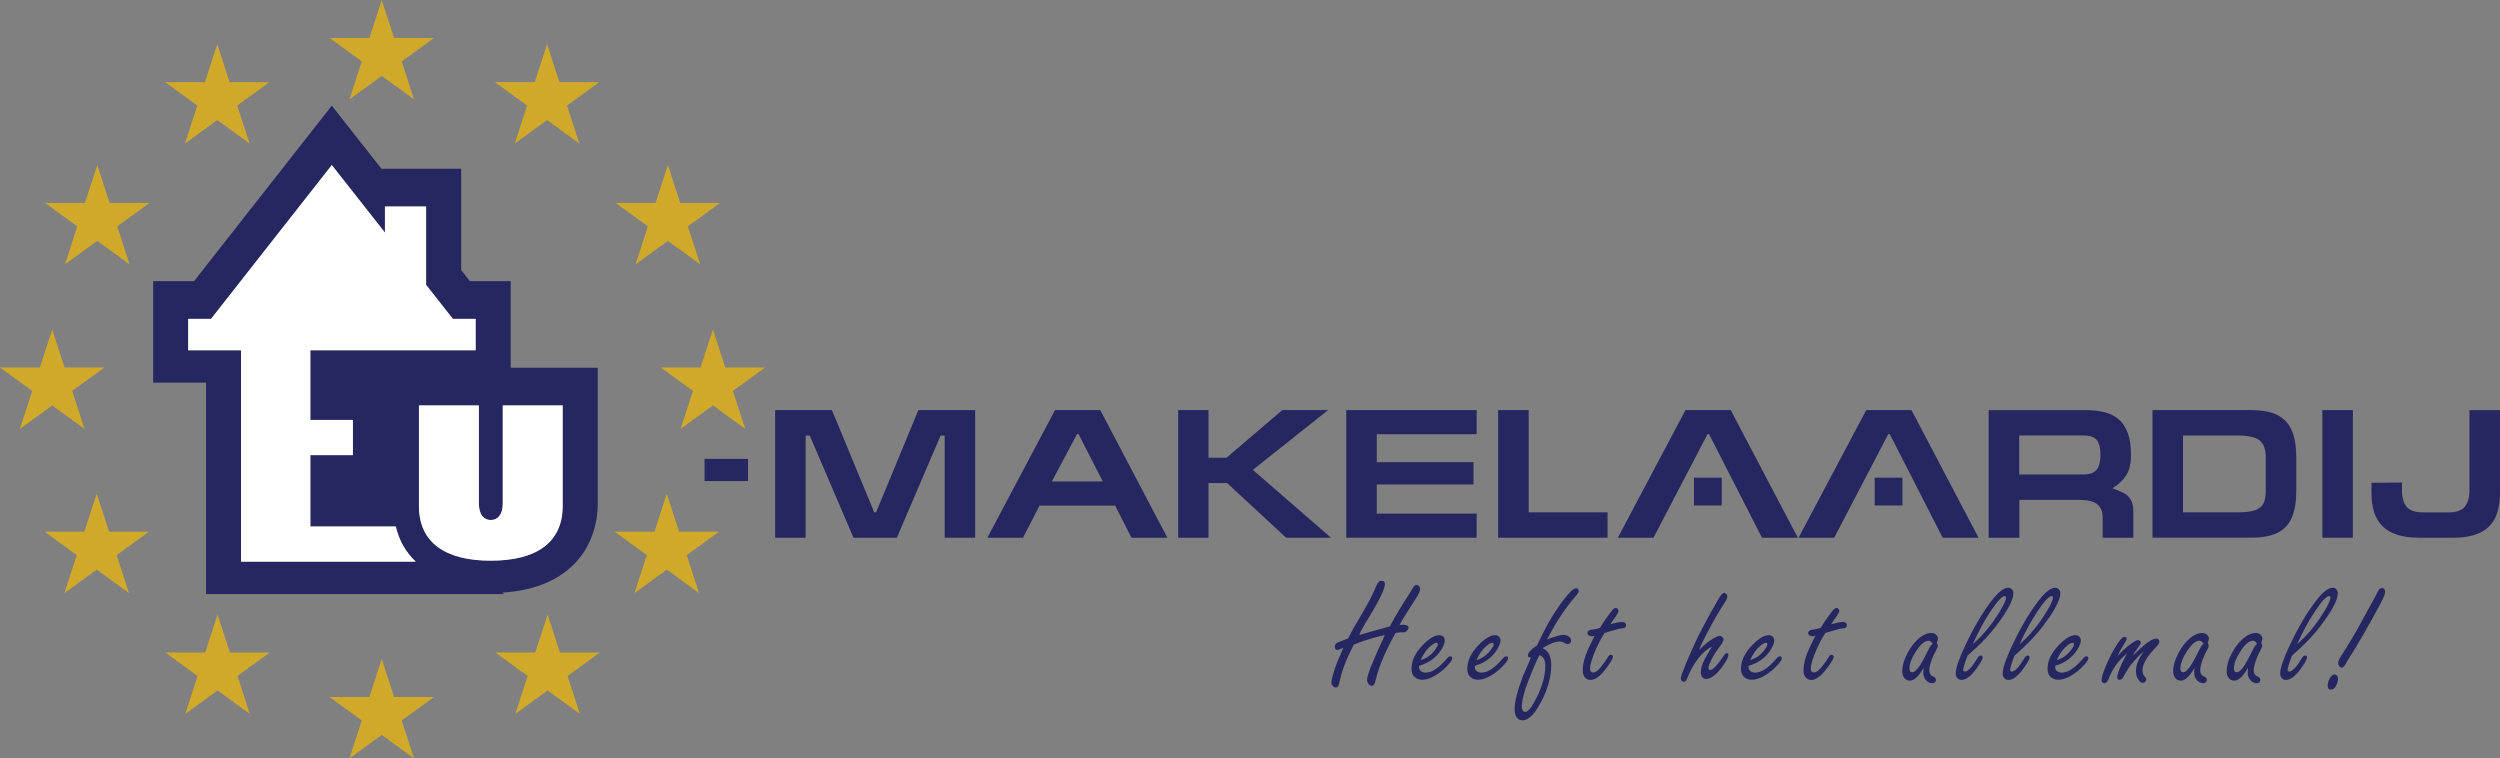 <?xml version="1.0" encoding="UTF-8"?>
<svg id="Laag_1" data-name="Laag 1" xmlns="http://www.w3.org/2000/svg" viewBox="0 0 956.42 290.14">
  <rect x="0" y="0" width="956.42" height="290.14" fill="#808080" stroke="none"/>
  <defs>
    <style>
      .cls-1 {
        fill: #fff;
      }

      .cls-2 {
        fill: #d1a92a;
      }

      .cls-3 {
        fill: #262761;
      }
    </style>
  </defs>
  <g>
    <g>
      <path class="cls-3" d="M373.08,205.72h-11.68v-39.11h-1.54l-16.75,39.11h-16.59l-16.75-39.11h-1.55v39.11h-11.68v-48.83h21.73l16.19,39.12h.7l16.18-39.12h21.72v48.83Z"/>
      <path class="cls-3" d="M391.37,205.72h-13.64l25.88-48.83h17.31l25.68,48.83h-13.72l-6.27-12.3h-28.9l-6.34,12.3Zm11.04-21.52h19.49l-9.29-18.15h-.55l-9.65,18.15Z"/>
      <path class="cls-3" d="M450.74,205.72v-48.83h11.61v18.22h6.89l21.31-18.22h17.52l-28.77,22.87,29.9,25.95h-17.17l-22.57-20.9h-7.11v20.9h-11.61Z"/>
      <path class="cls-3" d="M515.03,205.72v-48.83h49.89v9.22h-38.21v10.7h37.01v8.52h-37.01v11.16h38.21v9.22h-49.89Z"/>
      <path class="cls-3" d="M573.14,205.72v-48.83h11.68v39.12h30.18v9.7h-41.85Z"/>
      <polygon class="cls-3" points="662.12 156.89 644.81 156.89 618.93 205.72 632.57 205.72 653.26 166.05 653.81 166.05 674.08 205.72 687.8 205.72 662.12 156.89"/>
      <polygon class="cls-3" points="731.27 156.89 713.96 156.89 688.07 205.72 701.71 205.72 722.41 166.05 722.95 166.05 743.22 205.72 756.94 205.72 731.27 156.89"/>
      <path class="cls-3" d="M816.16,205.72h-11.75v-7.59c0-2.43-.71-4.18-2.14-5.27-1.43-1.09-3.8-1.63-7.14-1.63h-22.58v14.5h-11.75v-48.83h37.06c2.73,0,5.12,.26,7.2,.77,2.07,.52,3.87,1.4,5.4,2.67,1.52,1.27,2.7,3.03,3.54,5.27,.84,2.25,1.25,5.07,1.25,8.46s-.64,6.02-1.92,7.92c-1.28,1.91-3.01,3.51-5.2,4.8,2.11,.81,3.61,1.45,4.51,1.91,.9,.46,1.71,1.24,2.43,2.34,.72,1.1,1.08,2.62,1.08,4.54v10.13Zm-43.67-39.12v14.92h24.4c2.45,0,4.17-.57,5.15-1.73,.99-1.15,1.5-3.06,1.53-5.74,0-2.67-.48-4.58-1.44-5.73-.96-1.15-2.71-1.73-5.24-1.73h-24.4Z"/>
      <path class="cls-3" d="M823.48,156.89h37.7c3.04,0,5.63,.33,7.8,.98,2.16,.66,3.94,1.7,5.33,3.11,1.39,1.41,2.43,3.24,3.11,5.47,.68,2.23,1.04,4.98,1.07,8.24v12.93c0,4.26-.56,7.71-1.69,10.36-1.13,2.65-2.95,4.6-5.49,5.85-2.53,1.25-5.89,1.87-10.06,1.87h-37.77v-48.83Zm11.68,39.12h21.02c2.88,0,5.08-.28,6.61-.85,1.54-.57,2.59-1.44,3.16-2.62,.58-1.18,.86-2.79,.86-4.84v-12.8c0-2.91-.75-5.02-2.26-6.33-1.51-1.31-4.29-1.96-8.37-1.96h-21.02v29.42Z"/>
      <path class="cls-3" d="M900.14,205.72h-11.68v-48.83h11.68v48.83Z"/>
      <path class="cls-3" d="M907.25,184.68l11.67-.07v2.82c0,2.89,.6,5.05,1.79,6.47,1.19,1.41,3.26,2.12,6.22,2.12h9.86c2.93,0,4.99-.73,6.17-2.2,1.19-1.46,1.78-3.55,1.78-6.25v-30.67h11.68v31.45c0,3.98-.62,7.25-1.87,9.81-1.25,2.56-3.2,4.46-5.86,5.69-2.66,1.23-6.04,1.86-10.15,1.87h-13.22c-3.18-.04-5.92-.41-8.19-1.13-2.28-.72-4.15-1.8-5.62-3.24-1.47-1.44-2.54-3.23-3.23-5.36-.69-2.13-1.03-4.69-1.03-7.66v-3.66Z"/>
    </g>
    <g>
      <path class="cls-3" d="M529.83,242.96c-3.82,.78-7.79,1.99-11.89,3.62-.15,.3-.3,.6-.45,.92-2.56,4.92-4.29,9.58-5.18,13.98-.19,1.04-.6,1.56-1.25,1.56-.48,0-.91-.24-1.28-.72-.3-.37-.45-.77-.45-1.2,0-.52,.23-1.6,.7-3.24,.46-1.64,.95-3.09,1.45-4.33,.19-.46,.77-1.82,1.75-4.06,.24-.54,.48-1.1,.72-1.7-.39,.15-.93,.37-1.62,.67-.3,.13-.57,.19-.81,.19-.57,0-.86-.44-.86-1.31,0-.58,.24-1.01,.72-1.31,.37-.24,1.03-.53,1.98-.86,1-.37,1.79-.68,2.37-.92,.37-.65,1.08-1.99,2.12-4.01,.19-.37,.81-1.43,1.87-3.17,3.03-5.09,4.99-8.71,5.9-10.86,.83-1.95,1.35-3.05,1.56-3.31,.37-.48,.82-.72,1.34-.72,.87,0,1.31,.43,1.31,1.28,0,1.95-2.65,7.21-7.96,15.79-.87,1.41-1.51,2.64-1.92,3.67l1.39-.39c3.79-1.09,7.23-2.05,10.33-2.87,2.13-3.94,4.75-8.3,7.85-13.09,.54-.85,.85-1.38,.95-1.59,.45-.8,.92-1.2,1.42-1.2,.43,0,.78,.18,1.06,.53,.22,.3,.33,.62,.33,.97,0,.67-.36,1.62-1.09,2.87-.17,.3-.93,1.49-2.28,3.56-2.37,3.68-3.87,6.13-4.48,7.38,.54-.06,.95-.08,1.22-.08,1.47,0,2.2,.36,2.2,1.09,0,.45-.23,.88-.7,1.31-.35,.33-.74,.5-1.17,.5h-1.09c-.45,0-1.11,.08-2.01,.25-3.93,7.02-6.51,13.17-7.71,18.46-.3,1.19-.76,1.78-1.39,1.78-.48,0-.94-.31-1.37-.92-.28-.43-.42-.88-.42-1.36,0-1.78,2.27-7.5,6.82-17.15Z"/>
      <path class="cls-3" d="M542.88,254.74v.5c0,.41,.1,.76,.31,1.06,.46,.69,1.22,1.03,2.28,1.03,2.32,0,5-1.78,8.04-5.35,.54-.61,.99-.92,1.37-.92,.21,0,.39,.1,.56,.31,.11,.15,.17,.29,.17,.42,0,.72-.89,1.95-2.67,3.67-1.39,1.36-2.88,2.46-4.45,3.31-1.58,.85-3.04,1.28-4.4,1.28s-2.49-.48-3.29-1.45c-.54-.67-.81-1.58-.81-2.73,0-3.14,1.47-6.21,4.43-9.21,2.39-2.45,4.48-3.67,6.27-3.67,.48,0,.92,.15,1.31,.45,.48,.39,.72,.9,.72,1.53,0,.98-.45,2.19-1.36,3.62-1.87,2.97-4.7,5.02-8.46,6.15Zm.61-2.17c1.3-.45,2.32-.95,3.06-1.5,1.3-1,2.33-2.13,3.09-3.4,.28-.45,.42-.84,.42-1.2,0-.37-.18-.56-.53-.56-.48,0-1.17,.36-2.06,1.09-1.6,1.28-2.92,3.14-3.98,5.57Z"/>
      <path class="cls-3" d="M564.23,254.74v.5c0,.41,.1,.76,.3,1.06,.46,.69,1.23,1.03,2.28,1.03,2.32,0,5-1.78,8.05-5.35,.54-.61,.99-.92,1.37-.92,.2,0,.39,.1,.56,.31,.11,.15,.17,.29,.17,.42,0,.72-.89,1.95-2.67,3.67-1.39,1.36-2.88,2.46-4.46,3.31s-3.04,1.28-4.4,1.28-2.49-.48-3.29-1.45c-.54-.67-.81-1.58-.81-2.73,0-3.14,1.48-6.21,4.43-9.21,2.39-2.45,4.48-3.67,6.26-3.67,.48,0,.92,.15,1.31,.45,.48,.39,.72,.9,.72,1.53,0,.98-.46,2.19-1.37,3.62-1.87,2.97-4.7,5.02-8.46,6.15Zm.61-2.17c1.3-.45,2.32-.95,3.06-1.5,1.3-1,2.33-2.13,3.09-3.4,.28-.45,.42-.84,.42-1.2,0-.37-.18-.56-.53-.56-.48,0-1.17,.36-2.06,1.09-1.6,1.28-2.92,3.14-3.98,5.57Z"/>
      <path class="cls-3" d="M588,246.94c2.84-6.12,5.62-11.11,8.33-14.95,1.84-2.6,3.36-4.49,4.56-5.68,.84-.83,1.55-1.25,2.14-1.25,.22,0,.42,.07,.58,.22,.26,.19,.39,.44,.39,.75,0,.41-.32,.99-.97,1.75-4.1,4.68-7.81,10.28-11.14,16.82,2.97-1.13,5.04-1.7,6.21-1.7,.85,0,1.56,.21,2.12,.64,.58,.44,.86,.96,.86,1.53,0,.3-.1,.57-.31,.81-.28,.35-.64,.53-1.09,.53-.31,0-.94-.26-1.87-.78-.26-.13-.59-.19-1-.19-1.86,0-4.08,.84-6.68,2.53,1.11,.52,1.9,1.21,2.37,2.06,.63,1.21,.95,2.69,.95,4.46,0,4.55-1.36,9.35-4.06,14.39-1.17,2.15-2.3,3.79-3.4,4.9-1.17,1.21-2.37,1.81-3.59,1.81-.93,0-1.68-.44-2.26-1.34-.46-.74-.7-1.75-.7-3.04,0-2.75,1.04-6.88,3.12-12.39,.26-.67,1-2.39,2.23-5.15,.31-.69,.62-1.42,.92-2.2-.15,.04-.29,.06-.42,.06-.5,0-.75-.28-.75-.84,0-.98,1.15-2.24,3.45-3.76Zm.95,3.65c-1.04,1.97-2.41,5.14-4.12,9.52-1.76,4.47-2.64,7.94-2.64,10.41,0,.48,.12,.91,.36,1.28,.26,.37,.57,.56,.92,.56,1.15,0,2.66-1.93,4.54-5.79,2.12-4.31,3.17-8.25,3.17-11.83,0-1.39-.27-2.44-.81-3.15-.21-.28-.68-.61-1.42-1Z"/>
      <path class="cls-3" d="M613.86,242.15c-1.21,1.88-2.32,3.97-3.34,6.29-1.47,3.3-2.2,5.77-2.2,7.41,0,.46,.1,.82,.29,1.06,.2,.24,.49,.36,.88,.36,.93,0,2.05-.87,3.37-2.62,.84-1.08,1.58-2.15,2.23-3.23,.35-.61,.73-.92,1.14-.92,.24,0,.45,.08,.61,.25,.15,.17,.22,.33,.22,.5,0,.69-.9,2.22-2.7,4.59-2.15,2.86-4.12,4.29-5.9,4.29-.95,0-1.74-.44-2.37-1.31-.39-.56-.59-1.35-.59-2.37,0-2.25,.65-4.86,1.95-7.85,.32-.74,1.19-2.53,2.62-5.37-.5,.13-.88,.2-1.14,.2-.39,0-.73-.09-1.03-.28-.41-.26-.61-.59-.61-.97,0-.46,.27-.84,.81-1.11,.15-.07,.84-.19,2.06-.36,.45-.07,1.1-.25,1.95-.53,.65-1.17,1.71-2.76,3.17-4.76,.82-1.11,1.38-1.84,1.7-2.17,.45-.46,.83-.7,1.17-.7,.24,0,.48,.13,.72,.39,.22,.24,.33,.48,.33,.72,0,.48-.52,1.44-1.56,2.87-.69,.93-1.2,1.68-1.53,2.26,2.06-.56,3.54-.84,4.43-.84,1.02,0,1.53,.43,1.53,1.28,0,.43-.18,.74-.53,.95-.19,.11-.67,.2-1.45,.28-.31-.02-1.72,.34-4.2,1.06-.69,.21-1.37,.42-2.03,.64Z"/>
      <path class="cls-3" d="M650.02,248.7c1.37-1.43,2.75-2.63,4.12-3.59,1.76-1.23,3.03-1.84,3.79-1.84,.31,0,.62,.13,.92,.39,.33,.3,.5,.64,.5,1.03,0,.5-.4,1.28-1.2,2.34-1.54,2.04-2.71,3.9-3.51,5.57-.7,1.45-1.06,2.43-1.06,2.95s.24,.75,.72,.75c1,0,2.69-1.78,5.07-5.34,.48-.72,.92-1.09,1.31-1.09s.58,.22,.58,.67c0,.72-.71,2.11-2.12,4.15-1.22,1.78-2.51,3.15-3.84,4.09-.95,.65-1.8,.97-2.56,.97s-1.37-.34-1.73-1.03c-.22-.43-.33-.9-.33-1.42,0-1.65,.58-3.54,1.75-5.65,.28-.5,1.11-1.93,2.51-4.29-3.79,1.91-6.99,6.04-9.61,12.39-.24,.72-.61,1.09-1.12,1.09-.35,0-.64-.12-.86-.36-.22-.26-.33-.58-.33-.95,0-.61,.6-2.35,1.78-5.21,2.21-5.31,4.27-9.8,6.18-13.47,1.91-3.71,4.04-7.56,6.38-11.56,.56-.96,.99-1.61,1.31-1.95,.31-.33,.65-.5,1-.5,.33,0,.62,.18,.86,.53,.19,.26,.28,.56,.28,.89,0,.52-.3,1.22-.89,2.09-2,3.1-4,6.51-5.99,10.22-2.13,3.97-3.44,6.68-3.93,8.13Z"/>
      <path class="cls-3" d="M668.94,254.74v.5c0,.41,.1,.76,.31,1.06,.46,.69,1.22,1.03,2.28,1.03,2.32,0,5-1.78,8.05-5.35,.54-.61,.99-.92,1.36-.92,.21,0,.39,.1,.56,.31,.11,.15,.17,.29,.17,.42,0,.72-.89,1.95-2.67,3.67-1.39,1.36-2.88,2.46-4.45,3.31-1.58,.85-3.04,1.28-4.4,1.28s-2.49-.48-3.29-1.45c-.54-.67-.81-1.58-.81-2.73,0-3.14,1.48-6.21,4.43-9.21,2.39-2.45,4.48-3.67,6.26-3.67,.48,0,.92,.15,1.31,.45,.48,.39,.72,.9,.72,1.53,0,.98-.45,2.19-1.36,3.62-1.87,2.97-4.7,5.02-8.46,6.15Zm.61-2.17c1.3-.45,2.32-.95,3.06-1.5,1.3-1,2.33-2.13,3.09-3.4,.28-.45,.42-.84,.42-1.2,0-.37-.18-.56-.53-.56-.48,0-1.17,.36-2.06,1.09-1.6,1.28-2.92,3.14-3.98,5.57Z"/>
      <path class="cls-3" d="M698.31,242.15c-1.21,1.88-2.32,3.97-3.34,6.29-1.47,3.3-2.2,5.77-2.2,7.41,0,.46,.1,.82,.29,1.06s.49,.36,.88,.36c.93,0,2.05-.87,3.37-2.62,.84-1.08,1.58-2.15,2.23-3.23,.35-.61,.73-.92,1.14-.92,.24,0,.45,.08,.61,.25,.15,.17,.22,.33,.22,.5,0,.69-.9,2.22-2.7,4.59-2.15,2.86-4.12,4.29-5.9,4.29-.95,0-1.74-.44-2.37-1.31-.39-.56-.58-1.35-.58-2.37,0-2.25,.65-4.86,1.95-7.85,.32-.74,1.19-2.53,2.62-5.37-.5,.13-.88,.2-1.14,.2-.39,0-.73-.09-1.03-.28-.41-.26-.61-.59-.61-.97,0-.46,.27-.84,.81-1.11,.15-.07,.84-.19,2.06-.36,.45-.07,1.1-.25,1.95-.53,.65-1.17,1.71-2.76,3.17-4.76,.82-1.11,1.38-1.84,1.7-2.17,.45-.46,.83-.7,1.17-.7,.24,0,.48,.13,.72,.39,.22,.24,.33,.48,.33,.72,0,.48-.52,1.44-1.56,2.87-.69,.93-1.2,1.68-1.53,2.26,2.06-.56,3.54-.84,4.43-.84,1.02,0,1.53,.43,1.53,1.28,0,.43-.18,.74-.53,.95-.19,.11-.67,.2-1.45,.28-.31-.02-1.72,.34-4.2,1.06-.69,.21-1.37,.42-2.03,.64Z"/>
      <path class="cls-3" d="M735.89,255.49c-.61,1.08-1.21,1.99-1.81,2.73-1.17,1.45-2.33,2.17-3.48,2.17-1,0-1.78-.47-2.34-1.42-.35-.61-.53-1.34-.53-2.17,0-2.06,.65-4.33,1.95-6.82,1.45-2.77,3.19-4.89,5.23-6.38,1.34-.96,2.63-1.45,3.87-1.45,.78,0,1.43,.24,1.95,.72,.45,.43,.67,.91,.67,1.45,0,.41-.16,.97-.47,1.7,.28,.39,.42,.73,.42,1.03,0,.39-.26,1.03-.78,1.92-.54,.91-1.08,2.12-1.62,3.62-.58,1.6-.86,2.88-.86,3.84,0,.78,.23,1.42,.7,1.92,.13,.13,.51,.34,1.14,.64,.46,.22,.7,.61,.7,1.17,0,.35-.13,.64-.39,.86-.28,.24-.6,.36-.97,.36-1,0-1.87-.45-2.59-1.34-.59-.72-.89-1.63-.89-2.73,0-.37,.04-.98,.11-1.84Zm3.48-9.16c-.22-.41-.46-.71-.72-.91-.26-.2-.54-.29-.84-.29-1.41,0-2.94,1.23-4.59,3.7-1.82,2.73-2.73,5.04-2.73,6.93,0,.46,.09,.82,.26,1.06,.18,.24,.44,.36,.79,.36,.89,0,1.93-.95,3.12-2.84,.67-1.04,1.49-2.57,2.48-4.59,.65-1.32,1.12-2.19,1.42-2.62,.15-.22,.42-.49,.81-.81Z"/>
      <path class="cls-3" d="M752.73,250.84c-.56,1.45-.97,2.62-1.25,3.51-.28,.89-.42,1.51-.42,1.87,0,.46,.22,.7,.67,.7,.67,0,1.53-.63,2.59-1.89,.5-.61,1.24-1.72,2.23-3.31,.39-.63,.8-.95,1.22-.95,.48,0,.72,.23,.72,.7,0,.8-.92,2.41-2.76,4.84-1.91,2.54-3.68,3.81-5.32,3.81-.71,0-1.28-.3-1.73-.89-.32-.43-.47-.95-.47-1.56,0-1.04,.31-2.48,.95-4.32,.63-1.84,1.57-4.07,2.81-6.71,3.19-6.7,6.45-12.22,9.77-16.57,2.65-3.49,4.85-5.23,6.6-5.23,.56,0,1.01,.21,1.36,.64,.37,.43,.56,.92,.56,1.48,0,2.6-2.32,6.92-6.96,12.97-2.08,2.69-4.57,5.38-7.46,8.07-.76,.71-1.8,1.65-3.12,2.84Zm1.98-4.43c3.86-3.3,7.31-7.48,10.36-12.53,1.58-2.62,2.37-4.35,2.37-5.21,0-.41-.18-.61-.53-.61-1.02,0-2.88,2.03-5.57,6.1-2.23,3.34-4.44,7.42-6.63,12.25Z"/>
      <path class="cls-3" d="M770.68,250.84c-.56,1.45-.97,2.62-1.25,3.51-.28,.89-.42,1.51-.42,1.87,0,.46,.22,.7,.67,.7,.67,0,1.53-.63,2.59-1.89,.5-.61,1.24-1.72,2.23-3.31,.39-.63,.8-.95,1.22-.95,.48,0,.72,.23,.72,.7,0,.8-.92,2.41-2.76,4.84-1.91,2.54-3.69,3.81-5.32,3.81-.71,0-1.28-.3-1.73-.89-.31-.43-.47-.95-.47-1.56,0-1.04,.31-2.48,.95-4.32,.63-1.84,1.57-4.07,2.81-6.71,3.19-6.7,6.45-12.22,9.77-16.57,2.65-3.49,4.85-5.23,6.6-5.23,.56,0,1.01,.21,1.37,.64,.37,.43,.56,.92,.56,1.48,0,2.6-2.32,6.92-6.96,12.97-2.08,2.69-4.57,5.38-7.46,8.07-.76,.71-1.8,1.65-3.12,2.84Zm1.98-4.43c3.86-3.3,7.31-7.48,10.36-12.53,1.58-2.62,2.37-4.35,2.37-5.21,0-.41-.18-.61-.53-.61-1.02,0-2.88,2.03-5.57,6.1-2.23,3.34-4.44,7.42-6.63,12.25Z"/>
      <path class="cls-3" d="M786.24,254.74v.5c0,.41,.1,.76,.3,1.06,.46,.69,1.22,1.03,2.28,1.03,2.32,0,5-1.78,8.05-5.35,.54-.61,.99-.92,1.37-.92,.2,0,.39,.1,.55,.31,.11,.15,.17,.29,.17,.42,0,.72-.89,1.95-2.67,3.67-1.39,1.36-2.88,2.46-4.46,3.31-1.58,.85-3.04,1.28-4.4,1.28s-2.49-.48-3.29-1.45c-.54-.67-.81-1.58-.81-2.73,0-3.14,1.47-6.21,4.43-9.21,2.39-2.45,4.48-3.67,6.27-3.67,.48,0,.92,.15,1.31,.45,.48,.39,.72,.9,.72,1.53,0,.98-.46,2.19-1.37,3.62-1.87,2.97-4.7,5.02-8.46,6.15Zm.61-2.17c1.3-.45,2.32-.95,3.06-1.5,1.3-1,2.33-2.13,3.09-3.4,.28-.45,.42-.84,.42-1.2,0-.37-.18-.56-.53-.56-.48,0-1.17,.36-2.06,1.09-1.6,1.28-2.92,3.14-3.98,5.57Z"/>
      <path class="cls-3" d="M810.2,250.81c1.56-1.63,2.93-2.91,4.12-3.84,1.8-1.39,3.01-2.09,3.62-2.09,.3,0,.56,.11,.78,.33,.2,.2,.3,.43,.3,.67,0,.35-.32,.93-.97,1.73-1,1.26-1.7,2.34-2.09,3.23,4.34-4.36,7.31-6.54,8.91-6.54,.33,0,.62,.1,.86,.31,.26,.22,.39,.5,.39,.84,0,.52-.4,1.19-1.2,2-3.51,3.62-5.26,6.59-5.26,8.91,0,.95,.17,1.62,.5,2.03l.72,.92c.15,.17,.22,.38,.22,.64,0,.3-.12,.58-.36,.84-.28,.3-.59,.44-.95,.44-.61,0-1.18-.39-1.7-1.17-.63-.93-.95-2.02-.95-3.29,0-1.69,.48-3.4,1.45-5.12,.33-.61,.89-1.43,1.67-2.45-1.58,1.19-3.18,2.82-4.82,4.9-1.11,1.41-2.12,2.99-3.01,4.73-.43,.83-.93,1.25-1.5,1.25-.63,0-.95-.35-.95-1.06,0-.76,.52-2.33,1.56-4.71,.59-1.35,1.33-2.78,2.2-4.29-3.18,2.45-5.56,5.77-7.16,9.97-.39,.93-.91,1.39-1.56,1.39-.3,0-.54-.11-.72-.33-.2-.22-.31-.49-.31-.81,0-1.09,.61-3.07,1.84-5.93,1.28-3.03,2.73-5.75,4.34-8.16,1.11-1.69,1.98-2.53,2.59-2.53,.56,0,.83,.3,.83,.89,0,.26-.34,.91-1.03,1.95-1.21,1.95-2,3.4-2.39,4.34Z"/>
      <path class="cls-3" d="M839.54,255.49c-.61,1.08-1.21,1.99-1.81,2.73-1.17,1.45-2.33,2.17-3.48,2.17-1,0-1.78-.47-2.34-1.42-.35-.61-.53-1.34-.53-2.17,0-2.06,.65-4.33,1.95-6.82,1.45-2.77,3.19-4.89,5.23-6.38,1.34-.96,2.63-1.45,3.87-1.45,.78,0,1.43,.24,1.95,.72,.45,.43,.67,.91,.67,1.45,0,.41-.16,.97-.47,1.7,.28,.39,.42,.73,.42,1.03,0,.39-.26,1.03-.78,1.92-.54,.91-1.08,2.12-1.62,3.62-.58,1.6-.86,2.88-.86,3.84,0,.78,.23,1.42,.7,1.92,.13,.13,.51,.34,1.14,.64,.46,.22,.7,.61,.7,1.17,0,.35-.13,.64-.39,.86-.28,.24-.6,.36-.97,.36-1,0-1.87-.45-2.59-1.34-.6-.72-.89-1.63-.89-2.73,0-.37,.04-.98,.11-1.84Zm3.48-9.16c-.22-.41-.46-.71-.72-.91-.26-.2-.54-.29-.83-.29-1.41,0-2.94,1.23-4.6,3.7-1.82,2.73-2.73,5.04-2.73,6.93,0,.46,.09,.82,.26,1.06,.18,.24,.44,.36,.79,.36,.89,0,1.93-.95,3.12-2.84,.67-1.04,1.49-2.57,2.48-4.59,.65-1.32,1.12-2.19,1.42-2.62,.15-.22,.42-.49,.81-.81Z"/>
      <path class="cls-3" d="M860,255.49c-.61,1.08-1.21,1.99-1.81,2.73-1.17,1.45-2.33,2.17-3.48,2.17-1,0-1.78-.47-2.34-1.42-.35-.61-.53-1.34-.53-2.17,0-2.06,.65-4.33,1.95-6.82,1.45-2.77,3.19-4.89,5.23-6.38,1.34-.96,2.63-1.45,3.87-1.45,.78,0,1.43,.24,1.95,.72,.44,.43,.67,.91,.67,1.45,0,.41-.16,.97-.47,1.7,.28,.39,.42,.73,.42,1.03,0,.39-.26,1.03-.78,1.92-.54,.91-1.08,2.12-1.62,3.62-.57,1.6-.86,2.88-.86,3.84,0,.78,.23,1.42,.7,1.92,.13,.13,.51,.34,1.14,.64,.46,.22,.7,.61,.7,1.17,0,.35-.13,.64-.39,.86-.28,.24-.6,.36-.97,.36-1,0-1.87-.45-2.59-1.34-.59-.72-.89-1.63-.89-2.73,0-.37,.04-.98,.11-1.84Zm3.48-9.16c-.22-.41-.46-.71-.72-.91-.26-.2-.54-.29-.83-.29-1.41,0-2.94,1.23-4.59,3.7-1.82,2.73-2.73,5.04-2.73,6.93,0,.46,.09,.82,.26,1.06,.18,.24,.44,.36,.79,.36,.89,0,1.93-.95,3.12-2.84,.67-1.04,1.49-2.57,2.48-4.59,.65-1.32,1.12-2.19,1.42-2.62,.15-.22,.42-.49,.81-.81Z"/>
      <path class="cls-3" d="M876.84,250.84c-.56,1.45-.97,2.62-1.25,3.51-.28,.89-.42,1.51-.42,1.87,0,.46,.22,.7,.67,.7,.67,0,1.53-.63,2.59-1.89,.5-.61,1.24-1.72,2.23-3.31,.39-.63,.8-.95,1.22-.95,.48,0,.72,.23,.72,.7,0,.8-.92,2.41-2.76,4.84-1.91,2.54-3.69,3.81-5.32,3.81-.71,0-1.28-.3-1.73-.89-.31-.43-.47-.95-.47-1.56,0-1.04,.32-2.48,.95-4.32,.63-1.84,1.57-4.07,2.81-6.71,3.19-6.7,6.45-12.22,9.77-16.57,2.65-3.49,4.85-5.23,6.6-5.23,.56,0,1.01,.21,1.37,.64,.37,.43,.56,.92,.56,1.48,0,2.6-2.32,6.92-6.96,12.97-2.08,2.69-4.57,5.38-7.46,8.07-.76,.71-1.8,1.65-3.12,2.84Zm1.98-4.43c3.86-3.3,7.31-7.48,10.36-12.53,1.58-2.62,2.37-4.35,2.37-5.21,0-.41-.18-.61-.53-.61-1.02,0-2.88,2.03-5.57,6.1-2.23,3.34-4.44,7.42-6.63,12.25Z"/>
      <path class="cls-3" d="M893.15,258.05c.41,0,.75,.19,1.03,.56,.19,.24,.28,.55,.28,.92,0,.87-.24,1.79-.72,2.76-.5,1.02-1.16,1.53-1.98,1.53s-1.28-.48-1.28-1.45,.3-1.95,.89-2.95c.54-.91,1.13-1.37,1.78-1.37Zm18.1-33.08c.41,0,.72,.17,.95,.5,.19,.28,.28,.59,.28,.95,0,.76-.56,2.19-1.67,4.29-4.57,8.56-8.69,15.7-12.36,21.44-.59,.95-.96,1.58-1.11,1.89-.48,.91-.98,1.36-1.5,1.36-.37,0-.7-.21-.97-.64-.24-.35-.36-.73-.36-1.14,0-.52,.27-1.24,.81-2.17,.15-.26,.8-1.27,1.95-3.03,1.47-2.47,2.92-4.91,4.37-7.32,.48-.84,1.93-3.47,4.34-7.91,.85-1.56,1.53-2.78,2.03-3.68,.59-1.06,1.16-2.15,1.7-3.29,.41-.83,.93-1.25,1.56-1.25Z"/>
    </g>
    <rect class="cls-3" x="648.05" y="182.75" width="10.63" height="10.63"/>
    <rect class="cls-3" x="717.19" y="182.75" width="10.63" height="10.63"/>
    <rect class="cls-3" x="269.55" y="175.55" width="16.63" height="8.49"/>
  </g>
  <g>
    <g>
      <path class="cls-3" d="M195.38,140.67v-33.13h-15.62l-3.33-4.23v-38.75h-30.49l-19.01-24.14-52.69,67.13h-15.64v38.84h20.23v80.87h113.96l-.57-.54c26.74-1.68,36.45-18.41,36.45-34.15v-51.88h-33.29Zm-103.15,74.2v-80.86h-20.23v-12.03h8.76l12.92-16.46,8.88-11.31,24.39-31.07,20.33,25.83v-9.98h15.75v29.99l10.23,13h8.73v12.03h-63.24v26.65h16.28v13.47h-16.28v27.27h32.69c1.25,5.38,3.85,9.89,7.64,13.47H92.23Zm123.04-21.29c0,13.95-10.02,20.92-27.5,20.92s-27.49-6.97-27.49-20.92v-38.48h22.93v37.51c0,4.58,2.16,6.33,4.57,6.33s4.57-1.76,4.57-6.33v-37.51h22.93v38.48Z"/>
      <path class="cls-1" d="M118.73,201.4v-27.27h16.28v-13.47h-16.28v-26.65h63.24v-12.03h-8.73l-10.23-13v-29.99h-15.75v9.98l-20.33-25.83-24.39,31.07-8.88,11.31-12.92,16.46h-8.76v12.03h20.23v80.86h66.83c-3.79-3.58-6.38-8.1-7.64-13.47h-32.69Z"/>
      <path class="cls-1" d="M192.34,192.61c0,4.58-2.16,6.33-4.57,6.33s-4.57-1.76-4.57-6.33v-37.51h-22.93v38.48c0,13.95,10.02,20.92,27.49,20.92s27.5-6.97,27.5-20.92v-38.48h-22.93v37.51Z"/>
    </g>
    <g>
      <polygon class="cls-2" points="138.41 23.49 133.69 38.01 146.04 29.04 158.39 38.01 153.68 23.49 166.03 14.52 150.76 14.52 146.04 0 141.33 14.52 126.06 14.52 138.41 23.49"/>
      <polygon class="cls-2" points="150.76 266.65 146.04 252.12 141.33 266.65 126.06 266.65 138.41 275.62 133.69 290.14 146.04 281.16 158.39 290.14 153.68 275.62 166.03 266.65 150.76 266.65"/>
      <polygon class="cls-2" points="24.7 140.58 19.98 126.06 15.27 140.58 0 140.58 12.35 149.55 7.63 164.07 19.98 155.1 32.33 164.07 27.61 149.55 39.96 140.58 24.7 140.58"/>
      <polygon class="cls-2" points="41.72 203.4 37 188.88 32.28 203.4 17.02 203.4 29.37 212.38 24.65 226.89 37 217.92 49.35 226.89 44.63 212.38 56.98 203.4 41.72 203.4"/>
      <polygon class="cls-2" points="259.81 203.4 255.09 188.88 250.37 203.4 235.11 203.4 247.46 212.38 242.74 226.89 255.09 217.92 267.44 226.89 262.72 212.38 275.07 203.4 259.81 203.4"/>
      <polygon class="cls-2" points="87.94 249.63 83.22 235.11 78.51 249.63 63.24 249.63 75.59 258.6 70.87 273.12 83.22 264.15 95.57 273.12 90.85 258.6 103.21 249.63 87.94 249.63"/>
      <polygon class="cls-2" points="214.21 249.63 209.5 235.11 204.78 249.63 189.51 249.63 201.86 258.6 197.15 273.12 209.5 264.15 221.84 273.12 217.13 258.6 229.48 249.63 214.21 249.63"/>
      <polygon class="cls-2" points="87.83 31.41 83.12 16.89 78.4 31.41 63.14 31.41 75.49 40.38 70.77 54.9 83.12 45.92 95.47 54.9 90.75 40.38 103.1 31.41 87.83 31.41"/>
      <polygon class="cls-2" points="41.93 77.63 37.21 63.11 32.49 77.63 17.23 77.63 29.58 86.6 24.86 101.12 37.21 92.15 49.56 101.12 44.84 86.6 57.19 77.63 41.93 77.63"/>
      <polygon class="cls-2" points="268.02 140.58 272.74 126.06 277.46 140.58 292.72 140.58 280.37 149.55 285.09 164.07 272.74 155.1 260.39 164.07 265.11 149.55 252.76 140.58 268.02 140.58"/>
      <polygon class="cls-2" points="204.57 31.41 209.29 16.89 214 31.41 229.27 31.41 216.92 40.38 221.64 54.9 209.29 45.92 196.94 54.9 201.65 40.38 189.31 31.41 204.57 31.41"/>
      <polygon class="cls-2" points="250.79 77.63 255.51 63.11 260.23 77.63 275.49 77.63 263.14 86.6 267.86 101.12 255.51 92.15 243.16 101.12 247.88 86.6 235.53 77.63 250.79 77.63"/>
    </g>
  </g>
</svg>